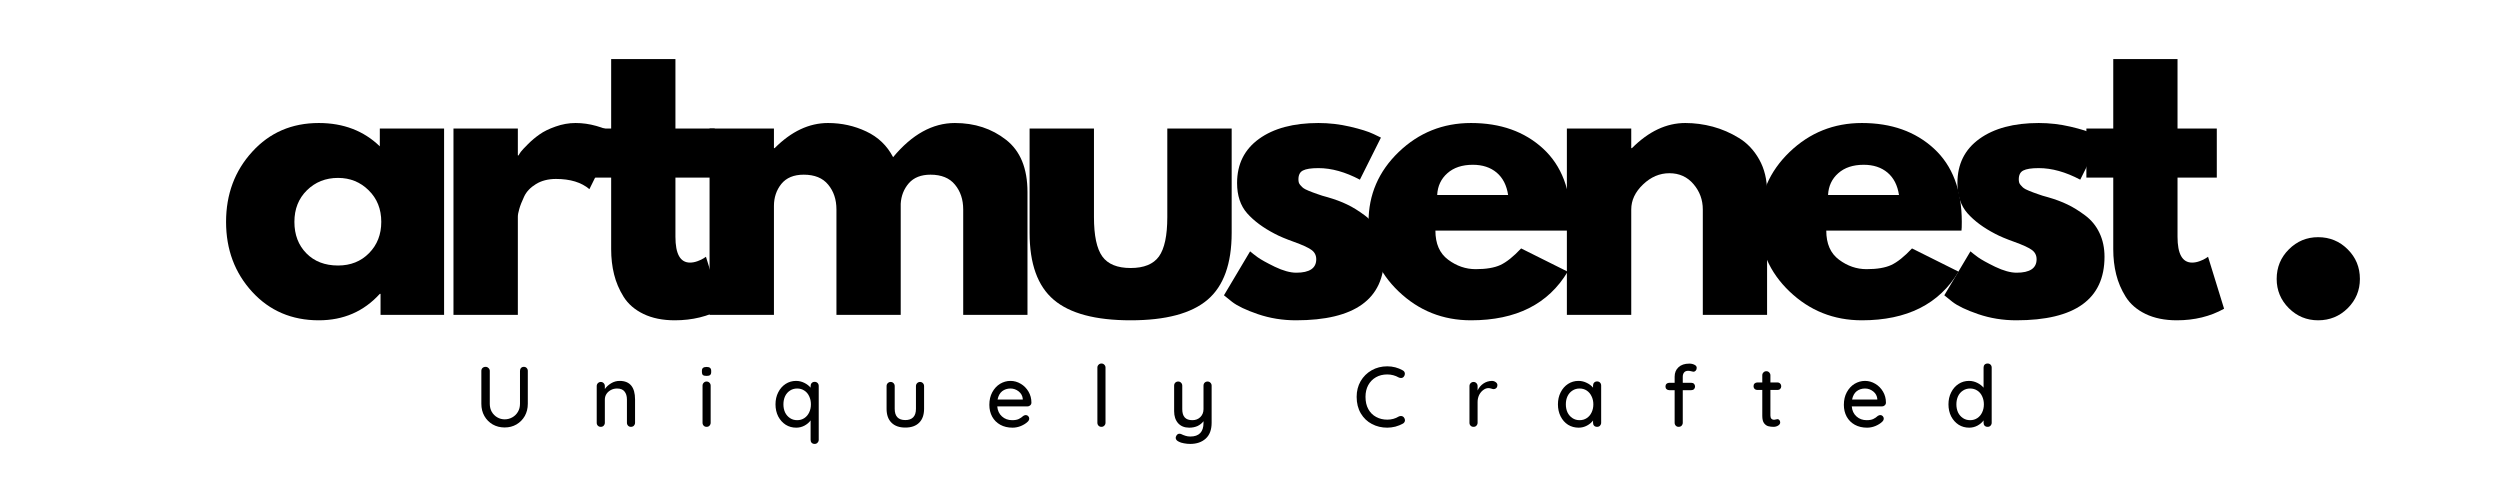 <svg xmlns="http://www.w3.org/2000/svg" xmlns:xlink="http://www.w3.org/1999/xlink" width="500" zoomAndPan="magnify" viewBox="0 0 375 75" height="100" preserveAspectRatio="xMidYMid meet" version="1.0"><defs><g/></defs><g fill="#000000" fill-opacity="1"><g transform="translate(32.66, 47.233)"><g><path d="M 5.172 -3.453 C 2.555 -6.305 1.25 -9.805 1.25 -13.953 C 1.25 -18.098 2.555 -21.602 5.172 -24.469 C 7.785 -27.344 11.113 -28.781 15.156 -28.781 C 18.852 -28.781 21.906 -27.613 24.312 -25.281 L 24.312 -27.953 L 33.953 -27.953 L 33.953 0 L 24.422 0 L 24.422 -3.156 L 24.312 -3.156 C 21.906 -0.508 18.852 0.812 15.156 0.812 C 11.113 0.812 7.785 -0.609 5.172 -3.453 Z M 13.375 -18.688 C 12.125 -17.457 11.5 -15.879 11.5 -13.953 C 11.5 -12.023 12.098 -10.453 13.297 -9.234 C 14.492 -8.016 16.078 -7.406 18.047 -7.406 C 19.93 -7.406 21.484 -8.023 22.703 -9.266 C 23.922 -10.504 24.531 -12.066 24.531 -13.953 C 24.531 -15.879 23.898 -17.457 22.641 -18.688 C 21.391 -19.926 19.859 -20.547 18.047 -20.547 C 16.191 -20.547 14.633 -19.926 13.375 -18.688 Z M 13.375 -18.688 "/></g></g></g><g fill="#000000" fill-opacity="1"><g transform="translate(64.755, 47.233)"><g><path d="M 3.266 0 L 3.266 -27.953 L 12.922 -27.953 L 12.922 -23.922 L 13.031 -23.922 C 13.102 -24.066 13.219 -24.25 13.375 -24.469 C 13.539 -24.688 13.895 -25.066 14.438 -25.609 C 14.988 -26.16 15.57 -26.648 16.188 -27.078 C 16.801 -27.516 17.598 -27.906 18.578 -28.25 C 19.566 -28.602 20.566 -28.781 21.578 -28.781 C 22.629 -28.781 23.664 -28.633 24.688 -28.344 C 25.707 -28.051 26.453 -27.758 26.922 -27.469 L 27.688 -27.031 L 23.656 -18.859 C 22.457 -19.879 20.785 -20.391 18.641 -20.391 C 17.473 -20.391 16.473 -20.133 15.641 -19.625 C 14.805 -19.113 14.219 -18.492 13.875 -17.766 C 13.531 -17.035 13.285 -16.414 13.141 -15.906 C 12.992 -15.406 12.922 -15.008 12.922 -14.719 L 12.922 0 Z M 3.266 0 "/></g></g></g><g fill="#000000" fill-opacity="1"><g transform="translate(86.768, 47.233)"><g><path d="M 4.906 -27.953 L 4.906 -38.375 L 14.547 -38.375 L 14.547 -27.953 L 20.438 -27.953 L 20.438 -20.594 L 14.547 -20.594 L 14.547 -11.719 C 14.547 -9.133 15.273 -7.844 16.734 -7.844 C 17.098 -7.844 17.477 -7.914 17.875 -8.062 C 18.27 -8.207 18.578 -8.352 18.797 -8.5 L 19.125 -8.719 L 21.531 -0.922 C 19.457 0.234 17.094 0.812 14.438 0.812 C 12.625 0.812 11.062 0.492 9.75 -0.141 C 8.445 -0.773 7.457 -1.629 6.781 -2.703 C 6.113 -3.773 5.633 -4.898 5.344 -6.078 C 5.051 -7.254 4.906 -8.516 4.906 -9.859 L 4.906 -20.594 L 0.875 -20.594 L 0.875 -27.953 Z M 4.906 -27.953 "/></g></g></g><g fill="#000000" fill-opacity="1"><g transform="translate(103.169, 47.233)"><g><path d="M 3.266 0 L 3.266 -27.953 L 12.922 -27.953 L 12.922 -25.016 L 13.031 -25.016 C 15.531 -27.523 18.195 -28.781 21.031 -28.781 C 23.07 -28.781 24.984 -28.359 26.766 -27.516 C 28.547 -26.68 29.891 -25.395 30.797 -23.656 C 33.629 -27.07 36.719 -28.781 40.062 -28.781 C 43.039 -28.781 45.598 -27.941 47.734 -26.266 C 49.879 -24.598 50.953 -21.984 50.953 -18.422 L 50.953 0 L 41.312 0 L 41.312 -15.812 C 41.312 -17.301 40.898 -18.539 40.078 -19.531 C 39.266 -20.531 38.039 -21.031 36.406 -21.031 C 34.988 -21.031 33.906 -20.602 33.156 -19.75 C 32.414 -18.895 32.008 -17.867 31.938 -16.672 L 31.938 0 L 22.297 0 L 22.297 -15.812 C 22.297 -17.301 21.883 -18.539 21.062 -19.531 C 20.25 -20.531 19.023 -21.031 17.391 -21.031 C 15.898 -21.031 14.781 -20.566 14.031 -19.641 C 13.289 -18.711 12.922 -17.613 12.922 -16.344 L 12.922 0 Z M 3.266 0 "/></g></g></g><g fill="#000000" fill-opacity="1"><g transform="translate(151.72, 47.233)"><g><path d="M 12.375 -27.953 L 12.375 -14.656 C 12.375 -11.895 12.789 -9.93 13.625 -8.766 C 14.457 -7.609 15.875 -7.031 17.875 -7.031 C 19.875 -7.031 21.289 -7.609 22.125 -8.766 C 22.957 -9.93 23.375 -11.895 23.375 -14.656 L 23.375 -27.953 L 33.031 -27.953 L 33.031 -12.312 C 33.031 -7.664 31.82 -4.316 29.406 -2.266 C 26.988 -0.211 23.145 0.812 17.875 0.812 C 12.602 0.812 8.758 -0.211 6.344 -2.266 C 3.926 -4.316 2.719 -7.664 2.719 -12.312 L 2.719 -27.953 Z M 12.375 -27.953 "/></g></g></g><g fill="#000000" fill-opacity="1"><g transform="translate(182.343, 47.233)"><g><path d="M 15.422 -28.781 C 17.023 -28.781 18.609 -28.598 20.172 -28.234 C 21.734 -27.867 22.895 -27.504 23.656 -27.141 L 24.797 -26.594 L 21.641 -20.281 C 19.453 -21.438 17.379 -22.016 15.422 -22.016 C 14.328 -22.016 13.551 -21.895 13.094 -21.656 C 12.645 -21.426 12.422 -20.984 12.422 -20.328 C 12.422 -20.18 12.438 -20.035 12.469 -19.891 C 12.508 -19.742 12.582 -19.609 12.688 -19.484 C 12.801 -19.359 12.906 -19.25 13 -19.156 C 13.094 -19.062 13.242 -18.957 13.453 -18.844 C 13.672 -18.738 13.844 -18.66 13.969 -18.609 C 14.102 -18.555 14.316 -18.473 14.609 -18.359 C 14.898 -18.254 15.117 -18.176 15.266 -18.125 C 15.41 -18.07 15.656 -17.988 16 -17.875 C 16.344 -17.77 16.602 -17.695 16.781 -17.656 C 17.906 -17.332 18.883 -16.969 19.719 -16.562 C 20.562 -16.164 21.445 -15.617 22.375 -14.922 C 23.301 -14.234 24.016 -13.363 24.516 -12.312 C 25.023 -11.258 25.281 -10.062 25.281 -8.719 C 25.281 -2.363 20.867 0.812 12.047 0.812 C 10.047 0.812 8.145 0.504 6.344 -0.109 C 4.551 -0.723 3.254 -1.344 2.453 -1.969 L 1.25 -2.938 L 5.172 -9.531 C 5.461 -9.281 5.844 -8.984 6.312 -8.641 C 6.789 -8.297 7.645 -7.82 8.875 -7.219 C 10.113 -6.625 11.188 -6.328 12.094 -6.328 C 14.094 -6.328 15.094 -7 15.094 -8.344 C 15.094 -8.957 14.836 -9.438 14.328 -9.781 C 13.828 -10.125 12.969 -10.516 11.75 -10.953 C 10.531 -11.391 9.578 -11.789 8.891 -12.156 C 7.141 -13.062 5.754 -14.086 4.734 -15.234 C 3.723 -16.379 3.219 -17.895 3.219 -19.781 C 3.219 -22.613 4.316 -24.82 6.516 -26.406 C 8.711 -27.988 11.68 -28.781 15.422 -28.781 Z M 15.422 -28.781 "/></g></g></g><g fill="#000000" fill-opacity="1"><g transform="translate(204.03, 47.233)"><g><path d="M 31.562 -12.641 L 11.281 -12.641 C 11.281 -10.68 11.914 -9.227 13.188 -8.281 C 14.457 -7.332 15.836 -6.859 17.328 -6.859 C 18.891 -6.859 20.125 -7.066 21.031 -7.484 C 21.945 -7.91 22.984 -8.738 24.141 -9.969 L 31.125 -6.484 C 28.219 -1.617 23.383 0.812 16.625 0.812 C 12.406 0.812 8.785 -0.629 5.766 -3.516 C 2.754 -6.398 1.25 -9.879 1.25 -13.953 C 1.25 -18.023 2.754 -21.516 5.766 -24.422 C 8.785 -27.328 12.406 -28.781 16.625 -28.781 C 21.051 -28.781 24.656 -27.5 27.438 -24.938 C 30.219 -22.375 31.609 -18.711 31.609 -13.953 C 31.609 -13.297 31.594 -12.859 31.562 -12.641 Z M 11.547 -17.984 L 22.188 -17.984 C 21.969 -19.441 21.395 -20.562 20.469 -21.344 C 19.539 -22.125 18.348 -22.516 16.891 -22.516 C 15.297 -22.516 14.023 -22.094 13.078 -21.25 C 12.129 -20.414 11.617 -19.328 11.547 -17.984 Z M 11.547 -17.984 "/></g></g></g><g fill="#000000" fill-opacity="1"><g transform="translate(231.765, 47.233)"><g><path d="M 3.266 0 L 3.266 -27.953 L 12.922 -27.953 L 12.922 -25.016 L 13.031 -25.016 C 15.531 -27.523 18.195 -28.781 21.031 -28.781 C 22.414 -28.781 23.789 -28.598 25.156 -28.234 C 26.52 -27.867 27.828 -27.301 29.078 -26.531 C 30.328 -25.77 31.344 -24.691 32.125 -23.297 C 32.906 -21.898 33.297 -20.273 33.297 -18.422 L 33.297 0 L 23.656 0 L 23.656 -15.812 C 23.656 -17.258 23.191 -18.523 22.266 -19.609 C 21.336 -20.703 20.129 -21.25 18.641 -21.25 C 17.18 -21.25 15.863 -20.688 14.688 -19.562 C 13.508 -18.438 12.922 -17.188 12.922 -15.812 L 12.922 0 Z M 3.266 0 "/></g></g></g><g fill="#000000" fill-opacity="1"><g transform="translate(262.66, 47.233)"><g><path d="M 31.562 -12.641 L 11.281 -12.641 C 11.281 -10.68 11.914 -9.227 13.188 -8.281 C 14.457 -7.332 15.836 -6.859 17.328 -6.859 C 18.891 -6.859 20.125 -7.066 21.031 -7.484 C 21.945 -7.91 22.984 -8.738 24.141 -9.969 L 31.125 -6.484 C 28.219 -1.617 23.383 0.812 16.625 0.812 C 12.406 0.812 8.785 -0.629 5.766 -3.516 C 2.754 -6.398 1.25 -9.879 1.25 -13.953 C 1.25 -18.023 2.754 -21.516 5.766 -24.422 C 8.785 -27.328 12.406 -28.781 16.625 -28.781 C 21.051 -28.781 24.656 -27.5 27.438 -24.938 C 30.219 -22.375 31.609 -18.711 31.609 -13.953 C 31.609 -13.297 31.594 -12.859 31.562 -12.641 Z M 11.547 -17.984 L 22.188 -17.984 C 21.969 -19.441 21.395 -20.562 20.469 -21.344 C 19.539 -22.125 18.348 -22.516 16.891 -22.516 C 15.297 -22.516 14.023 -22.094 13.078 -21.25 C 12.129 -20.414 11.617 -19.328 11.547 -17.984 Z M 11.547 -17.984 "/></g></g></g><g fill="#000000" fill-opacity="1"><g transform="translate(290.395, 47.233)"><g><path d="M 15.422 -28.781 C 17.023 -28.781 18.609 -28.598 20.172 -28.234 C 21.734 -27.867 22.895 -27.504 23.656 -27.141 L 24.797 -26.594 L 21.641 -20.281 C 19.453 -21.438 17.379 -22.016 15.422 -22.016 C 14.328 -22.016 13.551 -21.895 13.094 -21.656 C 12.645 -21.426 12.422 -20.984 12.422 -20.328 C 12.422 -20.18 12.438 -20.035 12.469 -19.891 C 12.508 -19.742 12.582 -19.609 12.688 -19.484 C 12.801 -19.359 12.906 -19.25 13 -19.156 C 13.094 -19.062 13.242 -18.957 13.453 -18.844 C 13.672 -18.738 13.844 -18.66 13.969 -18.609 C 14.102 -18.555 14.316 -18.473 14.609 -18.359 C 14.898 -18.254 15.117 -18.176 15.266 -18.125 C 15.41 -18.07 15.656 -17.988 16 -17.875 C 16.344 -17.77 16.602 -17.695 16.781 -17.656 C 17.906 -17.332 18.883 -16.969 19.719 -16.562 C 20.562 -16.164 21.445 -15.617 22.375 -14.922 C 23.301 -14.234 24.016 -13.363 24.516 -12.312 C 25.023 -11.258 25.281 -10.062 25.281 -8.719 C 25.281 -2.363 20.867 0.812 12.047 0.812 C 10.047 0.812 8.145 0.504 6.344 -0.109 C 4.551 -0.723 3.254 -1.344 2.453 -1.969 L 1.25 -2.938 L 5.172 -9.531 C 5.461 -9.281 5.844 -8.984 6.312 -8.641 C 6.789 -8.297 7.645 -7.82 8.875 -7.219 C 10.113 -6.625 11.188 -6.328 12.094 -6.328 C 14.094 -6.328 15.094 -7 15.094 -8.344 C 15.094 -8.957 14.836 -9.438 14.328 -9.781 C 13.828 -10.125 12.969 -10.516 11.75 -10.953 C 10.531 -11.391 9.578 -11.789 8.891 -12.156 C 7.141 -13.062 5.754 -14.086 4.734 -15.234 C 3.723 -16.379 3.219 -17.895 3.219 -19.781 C 3.219 -22.613 4.316 -24.82 6.516 -26.406 C 8.711 -27.988 11.68 -28.781 15.422 -28.781 Z M 15.422 -28.781 "/></g></g></g><g fill="#000000" fill-opacity="1"><g transform="translate(312.082, 47.233)"><g><path d="M 4.906 -27.953 L 4.906 -38.375 L 14.547 -38.375 L 14.547 -27.953 L 20.438 -27.953 L 20.438 -20.594 L 14.547 -20.594 L 14.547 -11.719 C 14.547 -9.133 15.273 -7.844 16.734 -7.844 C 17.098 -7.844 17.477 -7.914 17.875 -8.062 C 18.27 -8.207 18.578 -8.352 18.797 -8.5 L 19.125 -8.719 L 21.531 -0.922 C 19.457 0.234 17.094 0.812 14.438 0.812 C 12.625 0.812 11.062 0.492 9.75 -0.141 C 8.445 -0.773 7.457 -1.629 6.781 -2.703 C 6.113 -3.773 5.633 -4.898 5.344 -6.078 C 5.051 -7.254 4.906 -8.516 4.906 -9.859 L 4.906 -20.594 L 0.875 -20.594 L 0.875 -27.953 Z M 4.906 -27.953 "/></g></g></g><g fill="#000000" fill-opacity="1"><g transform="translate(328.482, 47.233)"><g/></g></g><g fill="#000000" fill-opacity="1"><g transform="translate(338.235, 47.233)"><g><path d="M 9.484 -11.656 C 11.223 -11.656 12.703 -11.047 13.922 -9.828 C 15.141 -8.617 15.75 -7.141 15.75 -5.391 C 15.75 -3.68 15.141 -2.219 13.922 -1 C 12.703 0.207 11.223 0.812 9.484 0.812 C 7.773 0.812 6.312 0.207 5.094 -1 C 3.875 -2.219 3.266 -3.68 3.266 -5.391 C 3.266 -7.141 3.875 -8.617 5.094 -9.828 C 6.312 -11.047 7.773 -11.656 9.484 -11.656 Z M 9.484 -11.656 "/></g></g></g><g fill="#000000" fill-opacity="1"><g transform="translate(71.14, 64.026)"><g><path d="M 7.438 -9 C 7.613 -9 7.754 -8.941 7.859 -8.828 C 7.973 -8.711 8.031 -8.566 8.031 -8.391 L 8.031 -3.453 C 8.031 -2.773 7.879 -2.164 7.578 -1.625 C 7.273 -1.094 6.859 -0.672 6.328 -0.359 C 5.805 -0.055 5.219 0.094 4.562 0.094 C 3.895 0.094 3.297 -0.055 2.766 -0.359 C 2.234 -0.672 1.816 -1.094 1.516 -1.625 C 1.211 -2.164 1.062 -2.773 1.062 -3.453 L 1.062 -8.391 C 1.062 -8.566 1.117 -8.711 1.234 -8.828 C 1.359 -8.941 1.516 -9 1.703 -9 C 1.867 -9 2.016 -8.938 2.141 -8.812 C 2.266 -8.695 2.328 -8.555 2.328 -8.391 L 2.328 -3.453 C 2.328 -3.004 2.426 -2.602 2.625 -2.25 C 2.832 -1.895 3.109 -1.617 3.453 -1.422 C 3.797 -1.223 4.164 -1.125 4.562 -1.125 C 4.969 -1.125 5.348 -1.223 5.703 -1.422 C 6.055 -1.617 6.336 -1.895 6.547 -2.25 C 6.754 -2.602 6.859 -3.004 6.859 -3.453 L 6.859 -8.391 C 6.859 -8.566 6.91 -8.711 7.016 -8.828 C 7.117 -8.941 7.258 -9 7.438 -9 Z M 7.438 -9 "/></g></g></g><g fill="#000000" fill-opacity="1"><g transform="translate(88.602, 64.026)"><g><path d="M 4.344 -6.891 C 5.883 -6.891 6.656 -5.961 6.656 -4.109 L 6.656 -0.609 C 6.656 -0.441 6.598 -0.297 6.484 -0.172 C 6.367 -0.055 6.219 0 6.031 0 C 5.863 0 5.723 -0.055 5.609 -0.172 C 5.492 -0.297 5.438 -0.441 5.438 -0.609 L 5.438 -4.094 C 5.438 -4.602 5.316 -5.004 5.078 -5.297 C 4.848 -5.598 4.473 -5.75 3.953 -5.75 C 3.609 -5.75 3.297 -5.672 3.016 -5.516 C 2.742 -5.367 2.523 -5.172 2.359 -4.922 C 2.203 -4.672 2.125 -4.395 2.125 -4.094 L 2.125 -0.609 C 2.125 -0.441 2.066 -0.297 1.953 -0.172 C 1.836 -0.055 1.691 0 1.516 0 C 1.336 0 1.191 -0.055 1.078 -0.172 C 0.961 -0.285 0.906 -0.43 0.906 -0.609 L 0.906 -6.109 C 0.906 -6.285 0.961 -6.43 1.078 -6.547 C 1.203 -6.672 1.348 -6.734 1.516 -6.734 C 1.691 -6.734 1.836 -6.672 1.953 -6.547 C 2.066 -6.43 2.125 -6.285 2.125 -6.109 L 2.125 -5.672 C 2.352 -6.004 2.664 -6.289 3.062 -6.531 C 3.457 -6.77 3.883 -6.891 4.344 -6.891 Z M 4.344 -6.891 "/></g></g></g><g fill="#000000" fill-opacity="1"><g transform="translate(104.537, 64.026)"><g><path d="M 2.062 -0.609 C 2.062 -0.441 2.004 -0.297 1.891 -0.172 C 1.773 -0.055 1.629 0 1.453 0 C 1.273 0 1.129 -0.055 1.016 -0.172 C 0.898 -0.297 0.844 -0.441 0.844 -0.609 L 0.844 -6.172 C 0.844 -6.348 0.898 -6.492 1.016 -6.609 C 1.129 -6.734 1.273 -6.797 1.453 -6.797 C 1.629 -6.797 1.773 -6.734 1.891 -6.609 C 2.004 -6.492 2.062 -6.348 2.062 -6.172 Z M 1.453 -7.641 C 1.203 -7.641 1.02 -7.68 0.906 -7.766 C 0.801 -7.859 0.75 -8.004 0.75 -8.203 L 0.75 -8.406 C 0.75 -8.613 0.805 -8.758 0.922 -8.844 C 1.035 -8.938 1.211 -8.984 1.453 -8.984 C 1.691 -8.984 1.863 -8.938 1.969 -8.844 C 2.082 -8.75 2.141 -8.602 2.141 -8.406 L 2.141 -8.203 C 2.141 -8.004 2.082 -7.859 1.969 -7.766 C 1.863 -7.68 1.691 -7.641 1.453 -7.641 Z M 1.453 -7.641 "/></g></g></g><g fill="#000000" fill-opacity="1"><g transform="translate(115.825, 64.026)"><g><path d="M 6.375 -6.75 C 6.551 -6.75 6.695 -6.691 6.812 -6.578 C 6.926 -6.461 6.984 -6.312 6.984 -6.125 L 6.984 1.953 C 6.984 2.117 6.926 2.258 6.812 2.375 C 6.695 2.5 6.551 2.562 6.375 2.562 C 6.188 2.562 6.035 2.504 5.922 2.391 C 5.816 2.273 5.766 2.129 5.766 1.953 L 5.766 -0.969 C 5.555 -0.664 5.254 -0.406 4.859 -0.188 C 4.473 0.02 4.055 0.125 3.609 0.125 C 3.023 0.125 2.5 -0.02 2.031 -0.312 C 1.562 -0.613 1.188 -1.031 0.906 -1.562 C 0.633 -2.102 0.5 -2.707 0.5 -3.375 C 0.5 -4.039 0.633 -4.641 0.906 -5.172 C 1.176 -5.711 1.547 -6.133 2.016 -6.438 C 2.484 -6.738 3.004 -6.891 3.578 -6.891 C 4.023 -6.891 4.441 -6.789 4.828 -6.594 C 5.211 -6.406 5.523 -6.164 5.766 -5.875 L 5.766 -6.125 C 5.766 -6.301 5.816 -6.445 5.922 -6.562 C 6.035 -6.688 6.188 -6.75 6.375 -6.75 Z M 3.75 -1 C 4.156 -1 4.516 -1.102 4.828 -1.312 C 5.141 -1.52 5.379 -1.801 5.547 -2.156 C 5.723 -2.52 5.812 -2.926 5.812 -3.375 C 5.812 -3.82 5.723 -4.227 5.547 -4.594 C 5.379 -4.957 5.141 -5.238 4.828 -5.438 C 4.516 -5.645 4.156 -5.75 3.75 -5.75 C 3.344 -5.75 2.984 -5.645 2.672 -5.438 C 2.359 -5.238 2.113 -4.957 1.938 -4.594 C 1.77 -4.227 1.688 -3.82 1.688 -3.375 C 1.688 -2.926 1.77 -2.52 1.938 -2.156 C 2.113 -1.801 2.359 -1.52 2.672 -1.312 C 2.984 -1.102 3.344 -1 3.75 -1 Z M 3.75 -1 "/></g></g></g><g fill="#000000" fill-opacity="1"><g transform="translate(132.081, 64.026)"><g><path d="M 5.922 -6.734 C 6.098 -6.734 6.242 -6.672 6.359 -6.547 C 6.473 -6.43 6.531 -6.285 6.531 -6.109 L 6.531 -2.703 C 6.531 -1.805 6.285 -1.113 5.797 -0.625 C 5.305 -0.133 4.613 0.109 3.719 0.109 C 2.82 0.109 2.129 -0.133 1.641 -0.625 C 1.148 -1.113 0.906 -1.805 0.906 -2.703 L 0.906 -6.109 C 0.906 -6.285 0.961 -6.43 1.078 -6.547 C 1.203 -6.672 1.348 -6.734 1.516 -6.734 C 1.691 -6.734 1.836 -6.672 1.953 -6.547 C 2.066 -6.43 2.125 -6.285 2.125 -6.109 L 2.125 -2.703 C 2.125 -1.578 2.656 -1.016 3.719 -1.016 C 4.238 -1.016 4.633 -1.156 4.906 -1.438 C 5.176 -1.719 5.312 -2.141 5.312 -2.703 L 5.312 -6.109 C 5.312 -6.285 5.367 -6.43 5.484 -6.547 C 5.609 -6.672 5.754 -6.734 5.922 -6.734 Z M 5.922 -6.734 "/></g></g></g><g fill="#000000" fill-opacity="1"><g transform="translate(147.901, 64.026)"><g><path d="M 6.812 -3.625 C 6.812 -3.469 6.75 -3.332 6.625 -3.219 C 6.508 -3.113 6.367 -3.062 6.203 -3.062 L 1.688 -3.062 C 1.738 -2.438 1.973 -1.938 2.391 -1.562 C 2.805 -1.188 3.316 -1 3.922 -1 C 4.328 -1 4.656 -1.055 4.906 -1.172 C 5.164 -1.297 5.395 -1.453 5.594 -1.641 C 5.727 -1.723 5.852 -1.766 5.969 -1.766 C 6.113 -1.766 6.234 -1.711 6.328 -1.609 C 6.43 -1.504 6.484 -1.383 6.484 -1.25 C 6.484 -1.062 6.398 -0.895 6.234 -0.75 C 5.984 -0.508 5.648 -0.301 5.234 -0.125 C 4.828 0.039 4.41 0.125 3.984 0.125 C 3.285 0.125 2.672 -0.02 2.141 -0.312 C 1.617 -0.602 1.211 -1.008 0.922 -1.531 C 0.641 -2.051 0.5 -2.641 0.5 -3.297 C 0.5 -4.016 0.645 -4.645 0.938 -5.188 C 1.238 -5.738 1.629 -6.16 2.109 -6.453 C 2.598 -6.742 3.117 -6.891 3.672 -6.891 C 4.223 -6.891 4.738 -6.742 5.219 -6.453 C 5.695 -6.172 6.082 -5.781 6.375 -5.281 C 6.664 -4.789 6.812 -4.238 6.812 -3.625 Z M 3.672 -5.75 C 3.191 -5.75 2.773 -5.613 2.422 -5.344 C 2.078 -5.07 1.848 -4.656 1.734 -4.094 L 5.516 -4.094 L 5.516 -4.203 C 5.473 -4.648 5.27 -5.02 4.906 -5.312 C 4.539 -5.602 4.129 -5.75 3.672 -5.75 Z M 3.672 -5.75 "/></g></g></g><g fill="#000000" fill-opacity="1"><g transform="translate(163.592, 64.026)"><g><path d="M 2.234 -0.609 C 2.234 -0.441 2.172 -0.297 2.047 -0.172 C 1.93 -0.055 1.789 0 1.625 0 C 1.445 0 1.301 -0.055 1.188 -0.172 C 1.07 -0.297 1.016 -0.441 1.016 -0.609 L 1.016 -8.891 C 1.016 -9.055 1.07 -9.195 1.188 -9.312 C 1.312 -9.438 1.457 -9.5 1.625 -9.5 C 1.801 -9.5 1.945 -9.438 2.062 -9.312 C 2.176 -9.195 2.234 -9.055 2.234 -8.891 Z M 2.234 -0.609 "/></g></g></g><g fill="#000000" fill-opacity="1"><g transform="translate(175.214, 64.026)"><g><path d="M 5.922 -6.797 C 6.098 -6.797 6.242 -6.734 6.359 -6.609 C 6.473 -6.492 6.531 -6.348 6.531 -6.172 L 6.531 -0.625 C 6.531 0.438 6.234 1.234 5.641 1.766 C 5.055 2.297 4.281 2.562 3.312 2.562 C 3 2.562 2.688 2.531 2.375 2.469 C 2.062 2.414 1.812 2.336 1.625 2.234 C 1.301 2.086 1.141 1.891 1.141 1.641 C 1.141 1.598 1.148 1.547 1.172 1.484 C 1.223 1.336 1.297 1.223 1.391 1.141 C 1.484 1.066 1.586 1.031 1.703 1.031 C 1.773 1.031 1.844 1.039 1.906 1.062 C 2.164 1.188 2.398 1.281 2.609 1.344 C 2.816 1.414 3.055 1.453 3.328 1.453 C 4.648 1.453 5.312 0.77 5.312 -0.594 L 5.312 -0.844 C 5.082 -0.539 4.785 -0.301 4.422 -0.125 C 4.055 0.039 3.641 0.125 3.172 0.125 C 2.461 0.125 1.906 -0.098 1.5 -0.547 C 1.102 -1.004 0.906 -1.602 0.906 -2.344 L 0.906 -6.172 C 0.906 -6.359 0.961 -6.508 1.078 -6.625 C 1.191 -6.738 1.336 -6.797 1.516 -6.797 C 1.691 -6.797 1.836 -6.734 1.953 -6.609 C 2.066 -6.492 2.125 -6.348 2.125 -6.172 L 2.125 -2.656 C 2.125 -2.094 2.25 -1.676 2.5 -1.406 C 2.75 -1.133 3.129 -1 3.641 -1 C 4.117 -1 4.516 -1.148 4.828 -1.453 C 5.148 -1.766 5.312 -2.164 5.312 -2.656 L 5.312 -6.172 C 5.312 -6.359 5.367 -6.508 5.484 -6.625 C 5.598 -6.738 5.742 -6.797 5.922 -6.797 Z M 5.922 -6.797 "/></g></g></g><g fill="#000000" fill-opacity="1"><g transform="translate(191.02, 64.026)"><g/></g></g><g fill="#000000" fill-opacity="1"><g transform="translate(202.95, 64.026)"><g><path d="M 7.469 -8.469 C 7.676 -8.352 7.781 -8.18 7.781 -7.953 C 7.781 -7.797 7.727 -7.656 7.625 -7.531 C 7.52 -7.395 7.379 -7.328 7.203 -7.328 C 7.086 -7.328 6.973 -7.352 6.859 -7.406 C 6.328 -7.707 5.754 -7.859 5.141 -7.859 C 4.492 -7.859 3.926 -7.719 3.438 -7.438 C 2.945 -7.156 2.562 -6.758 2.281 -6.25 C 2.008 -5.738 1.875 -5.156 1.875 -4.5 C 1.875 -3.781 2.016 -3.164 2.297 -2.656 C 2.578 -2.145 2.969 -1.754 3.469 -1.484 C 3.969 -1.211 4.523 -1.078 5.141 -1.078 C 5.773 -1.078 6.348 -1.234 6.859 -1.547 C 6.961 -1.598 7.07 -1.625 7.188 -1.625 C 7.375 -1.625 7.523 -1.551 7.641 -1.406 C 7.742 -1.27 7.797 -1.129 7.797 -0.984 C 7.797 -0.879 7.766 -0.781 7.703 -0.688 C 7.648 -0.602 7.578 -0.535 7.484 -0.484 C 7.148 -0.297 6.773 -0.145 6.359 -0.031 C 5.941 0.07 5.535 0.125 5.141 0.125 C 4.305 0.125 3.539 -0.055 2.844 -0.422 C 2.145 -0.785 1.586 -1.316 1.172 -2.016 C 0.754 -2.723 0.547 -3.551 0.547 -4.5 C 0.547 -5.363 0.742 -6.145 1.141 -6.844 C 1.547 -7.539 2.098 -8.086 2.797 -8.484 C 3.492 -8.879 4.273 -9.078 5.141 -9.078 C 5.973 -9.078 6.75 -8.875 7.469 -8.469 Z M 7.469 -8.469 "/></g></g></g><g fill="#000000" fill-opacity="1"><g transform="translate(219.514, 64.026)"><g><path d="M 4.266 -6.891 C 4.484 -6.891 4.676 -6.828 4.844 -6.703 C 5.008 -6.586 5.094 -6.445 5.094 -6.281 C 5.094 -6.07 5.035 -5.914 4.922 -5.812 C 4.816 -5.707 4.688 -5.656 4.531 -5.656 C 4.457 -5.656 4.344 -5.68 4.188 -5.734 C 4.008 -5.785 3.867 -5.812 3.766 -5.812 C 3.492 -5.812 3.234 -5.719 2.984 -5.531 C 2.734 -5.352 2.523 -5.102 2.359 -4.781 C 2.203 -4.457 2.125 -4.102 2.125 -3.719 L 2.125 -0.609 C 2.125 -0.441 2.066 -0.297 1.953 -0.172 C 1.836 -0.055 1.691 0 1.516 0 C 1.336 0 1.191 -0.055 1.078 -0.172 C 0.961 -0.285 0.906 -0.43 0.906 -0.609 L 0.906 -6.109 C 0.906 -6.285 0.961 -6.43 1.078 -6.547 C 1.203 -6.672 1.348 -6.734 1.516 -6.734 C 1.691 -6.734 1.836 -6.672 1.953 -6.547 C 2.066 -6.43 2.125 -6.285 2.125 -6.109 L 2.125 -5.453 C 2.32 -5.879 2.609 -6.223 2.984 -6.484 C 3.359 -6.742 3.785 -6.879 4.266 -6.891 Z M 4.266 -6.891 "/></g></g></g><g fill="#000000" fill-opacity="1"><g transform="translate(233.19, 64.026)"><g><path d="M 6.375 -6.812 C 6.551 -6.812 6.695 -6.754 6.812 -6.641 C 6.926 -6.523 6.984 -6.375 6.984 -6.188 L 6.984 -0.609 C 6.984 -0.441 6.926 -0.297 6.812 -0.172 C 6.695 -0.055 6.551 0 6.375 0 C 6.188 0 6.035 -0.055 5.922 -0.172 C 5.816 -0.285 5.766 -0.43 5.766 -0.609 L 5.766 -0.953 C 5.547 -0.648 5.242 -0.395 4.859 -0.188 C 4.473 0.02 4.055 0.125 3.609 0.125 C 3.023 0.125 2.492 -0.02 2.016 -0.312 C 1.547 -0.613 1.176 -1.031 0.906 -1.562 C 0.633 -2.102 0.5 -2.707 0.5 -3.375 C 0.5 -4.039 0.633 -4.641 0.906 -5.172 C 1.176 -5.711 1.547 -6.133 2.016 -6.438 C 2.484 -6.738 3.004 -6.891 3.578 -6.891 C 4.023 -6.891 4.441 -6.789 4.828 -6.594 C 5.223 -6.406 5.535 -6.164 5.766 -5.875 L 5.766 -6.188 C 5.766 -6.363 5.816 -6.508 5.922 -6.625 C 6.035 -6.75 6.188 -6.812 6.375 -6.812 Z M 3.75 -1 C 4.156 -1 4.516 -1.102 4.828 -1.312 C 5.141 -1.52 5.379 -1.801 5.547 -2.156 C 5.723 -2.52 5.812 -2.926 5.812 -3.375 C 5.812 -3.82 5.723 -4.223 5.547 -4.578 C 5.379 -4.941 5.141 -5.227 4.828 -5.438 C 4.516 -5.645 4.156 -5.75 3.75 -5.75 C 3.344 -5.75 2.984 -5.645 2.672 -5.438 C 2.359 -5.238 2.113 -4.957 1.938 -4.594 C 1.77 -4.238 1.688 -3.832 1.688 -3.375 C 1.688 -2.926 1.77 -2.52 1.938 -2.156 C 2.113 -1.801 2.359 -1.52 2.672 -1.312 C 2.984 -1.102 3.344 -1 3.75 -1 Z M 3.75 -1 "/></g></g></g><g fill="#000000" fill-opacity="1"><g transform="translate(249.446, 64.026)"><g><path d="M 3.781 -8.406 C 3.5 -8.406 3.289 -8.316 3.156 -8.141 C 3.031 -7.973 2.969 -7.766 2.969 -7.516 L 2.969 -6.609 L 4.234 -6.609 C 4.41 -6.609 4.551 -6.555 4.656 -6.453 C 4.758 -6.348 4.812 -6.211 4.812 -6.047 C 4.812 -5.891 4.758 -5.758 4.656 -5.656 C 4.551 -5.551 4.41 -5.5 4.234 -5.5 L 2.969 -5.5 L 2.969 -0.609 C 2.969 -0.441 2.91 -0.297 2.797 -0.172 C 2.68 -0.055 2.531 0 2.344 0 C 2.176 0 2.035 -0.055 1.922 -0.172 C 1.805 -0.297 1.75 -0.441 1.75 -0.609 L 1.75 -5.5 L 0.953 -5.5 C 0.785 -5.5 0.645 -5.551 0.531 -5.656 C 0.426 -5.758 0.375 -5.891 0.375 -6.047 C 0.375 -6.211 0.426 -6.348 0.531 -6.453 C 0.645 -6.555 0.785 -6.609 0.953 -6.609 L 1.75 -6.609 L 1.75 -7.516 C 1.75 -8.109 1.941 -8.582 2.328 -8.938 C 2.711 -9.301 3.254 -9.484 3.953 -9.484 C 4.242 -9.484 4.5 -9.426 4.719 -9.312 C 4.945 -9.207 5.062 -9.051 5.062 -8.844 C 5.062 -8.676 5.008 -8.535 4.906 -8.422 C 4.812 -8.316 4.695 -8.266 4.562 -8.266 C 4.531 -8.266 4.438 -8.285 4.281 -8.328 C 4.094 -8.379 3.926 -8.406 3.781 -8.406 Z M 3.781 -8.406 "/></g></g></g><g fill="#000000" fill-opacity="1"><g transform="translate(262.827, 64.026)"><g><path d="M 2.734 -5.531 L 2.734 -1.703 C 2.734 -1.273 2.926 -1.062 3.312 -1.062 C 3.375 -1.062 3.457 -1.078 3.562 -1.109 C 3.664 -1.141 3.742 -1.156 3.797 -1.156 C 3.91 -1.156 4.004 -1.109 4.078 -1.016 C 4.16 -0.922 4.203 -0.801 4.203 -0.656 C 4.203 -0.477 4.098 -0.32 3.891 -0.188 C 3.68 -0.062 3.453 0 3.203 0 C 2.922 0 2.66 -0.031 2.422 -0.094 C 2.18 -0.156 1.969 -0.305 1.781 -0.547 C 1.602 -0.785 1.516 -1.156 1.516 -1.656 L 1.516 -5.531 L 0.766 -5.531 C 0.609 -5.531 0.473 -5.582 0.359 -5.688 C 0.254 -5.801 0.203 -5.938 0.203 -6.094 C 0.203 -6.258 0.254 -6.395 0.359 -6.5 C 0.473 -6.602 0.609 -6.656 0.766 -6.656 L 1.516 -6.656 L 1.516 -7.734 C 1.516 -7.898 1.57 -8.039 1.688 -8.156 C 1.801 -8.281 1.945 -8.344 2.125 -8.344 C 2.301 -8.344 2.445 -8.281 2.562 -8.156 C 2.676 -8.039 2.734 -7.898 2.734 -7.734 L 2.734 -6.656 L 3.797 -6.656 C 3.961 -6.656 4.098 -6.598 4.203 -6.484 C 4.305 -6.379 4.359 -6.25 4.359 -6.094 C 4.359 -5.926 4.305 -5.789 4.203 -5.688 C 4.098 -5.582 3.961 -5.531 3.797 -5.531 Z M 2.734 -5.531 "/></g></g></g><g fill="#000000" fill-opacity="1"><g transform="translate(276.079, 64.026)"><g><path d="M 6.812 -3.625 C 6.812 -3.469 6.75 -3.332 6.625 -3.219 C 6.508 -3.113 6.367 -3.062 6.203 -3.062 L 1.688 -3.062 C 1.738 -2.438 1.973 -1.938 2.391 -1.562 C 2.805 -1.188 3.316 -1 3.922 -1 C 4.328 -1 4.656 -1.055 4.906 -1.172 C 5.164 -1.297 5.395 -1.453 5.594 -1.641 C 5.727 -1.723 5.852 -1.766 5.969 -1.766 C 6.113 -1.766 6.234 -1.711 6.328 -1.609 C 6.43 -1.504 6.484 -1.383 6.484 -1.25 C 6.484 -1.062 6.398 -0.895 6.234 -0.75 C 5.984 -0.508 5.648 -0.301 5.234 -0.125 C 4.828 0.039 4.41 0.125 3.984 0.125 C 3.285 0.125 2.672 -0.02 2.141 -0.312 C 1.617 -0.602 1.211 -1.008 0.922 -1.531 C 0.641 -2.051 0.5 -2.641 0.5 -3.297 C 0.5 -4.016 0.645 -4.645 0.938 -5.188 C 1.238 -5.738 1.629 -6.16 2.109 -6.453 C 2.598 -6.742 3.117 -6.891 3.672 -6.891 C 4.223 -6.891 4.738 -6.742 5.219 -6.453 C 5.695 -6.172 6.082 -5.781 6.375 -5.281 C 6.664 -4.789 6.812 -4.238 6.812 -3.625 Z M 3.672 -5.75 C 3.191 -5.75 2.773 -5.613 2.422 -5.344 C 2.078 -5.07 1.848 -4.656 1.734 -4.094 L 5.516 -4.094 L 5.516 -4.203 C 5.473 -4.648 5.27 -5.02 4.906 -5.312 C 4.539 -5.602 4.129 -5.75 3.672 -5.75 Z M 3.672 -5.75 "/></g></g></g><g fill="#000000" fill-opacity="1"><g transform="translate(291.77, 64.026)"><g><path d="M 6.375 -9.5 C 6.551 -9.5 6.695 -9.441 6.812 -9.328 C 6.926 -9.211 6.984 -9.066 6.984 -8.891 L 6.984 -0.609 C 6.984 -0.441 6.926 -0.297 6.812 -0.172 C 6.695 -0.055 6.551 0 6.375 0 C 6.188 0 6.035 -0.055 5.922 -0.172 C 5.816 -0.285 5.766 -0.43 5.766 -0.609 L 5.766 -0.969 C 5.555 -0.664 5.254 -0.406 4.859 -0.188 C 4.473 0.02 4.055 0.125 3.609 0.125 C 3.023 0.125 2.5 -0.02 2.031 -0.312 C 1.562 -0.613 1.188 -1.031 0.906 -1.562 C 0.633 -2.102 0.5 -2.707 0.5 -3.375 C 0.5 -4.039 0.633 -4.641 0.906 -5.172 C 1.176 -5.711 1.547 -6.133 2.016 -6.438 C 2.484 -6.738 3.004 -6.891 3.578 -6.891 C 4.023 -6.891 4.441 -6.789 4.828 -6.594 C 5.211 -6.406 5.523 -6.164 5.766 -5.875 L 5.766 -8.891 C 5.766 -9.066 5.816 -9.211 5.922 -9.328 C 6.035 -9.441 6.188 -9.5 6.375 -9.5 Z M 3.75 -1 C 4.156 -1 4.516 -1.102 4.828 -1.312 C 5.141 -1.52 5.379 -1.801 5.547 -2.156 C 5.723 -2.52 5.812 -2.926 5.812 -3.375 C 5.812 -3.82 5.723 -4.227 5.547 -4.594 C 5.379 -4.957 5.141 -5.238 4.828 -5.438 C 4.516 -5.645 4.156 -5.75 3.75 -5.75 C 3.344 -5.75 2.984 -5.645 2.672 -5.438 C 2.359 -5.238 2.113 -4.957 1.938 -4.594 C 1.77 -4.227 1.688 -3.82 1.688 -3.375 C 1.688 -2.926 1.77 -2.52 1.938 -2.156 C 2.113 -1.801 2.359 -1.52 2.672 -1.312 C 2.984 -1.102 3.344 -1 3.75 -1 Z M 3.75 -1 "/></g></g></g></svg>